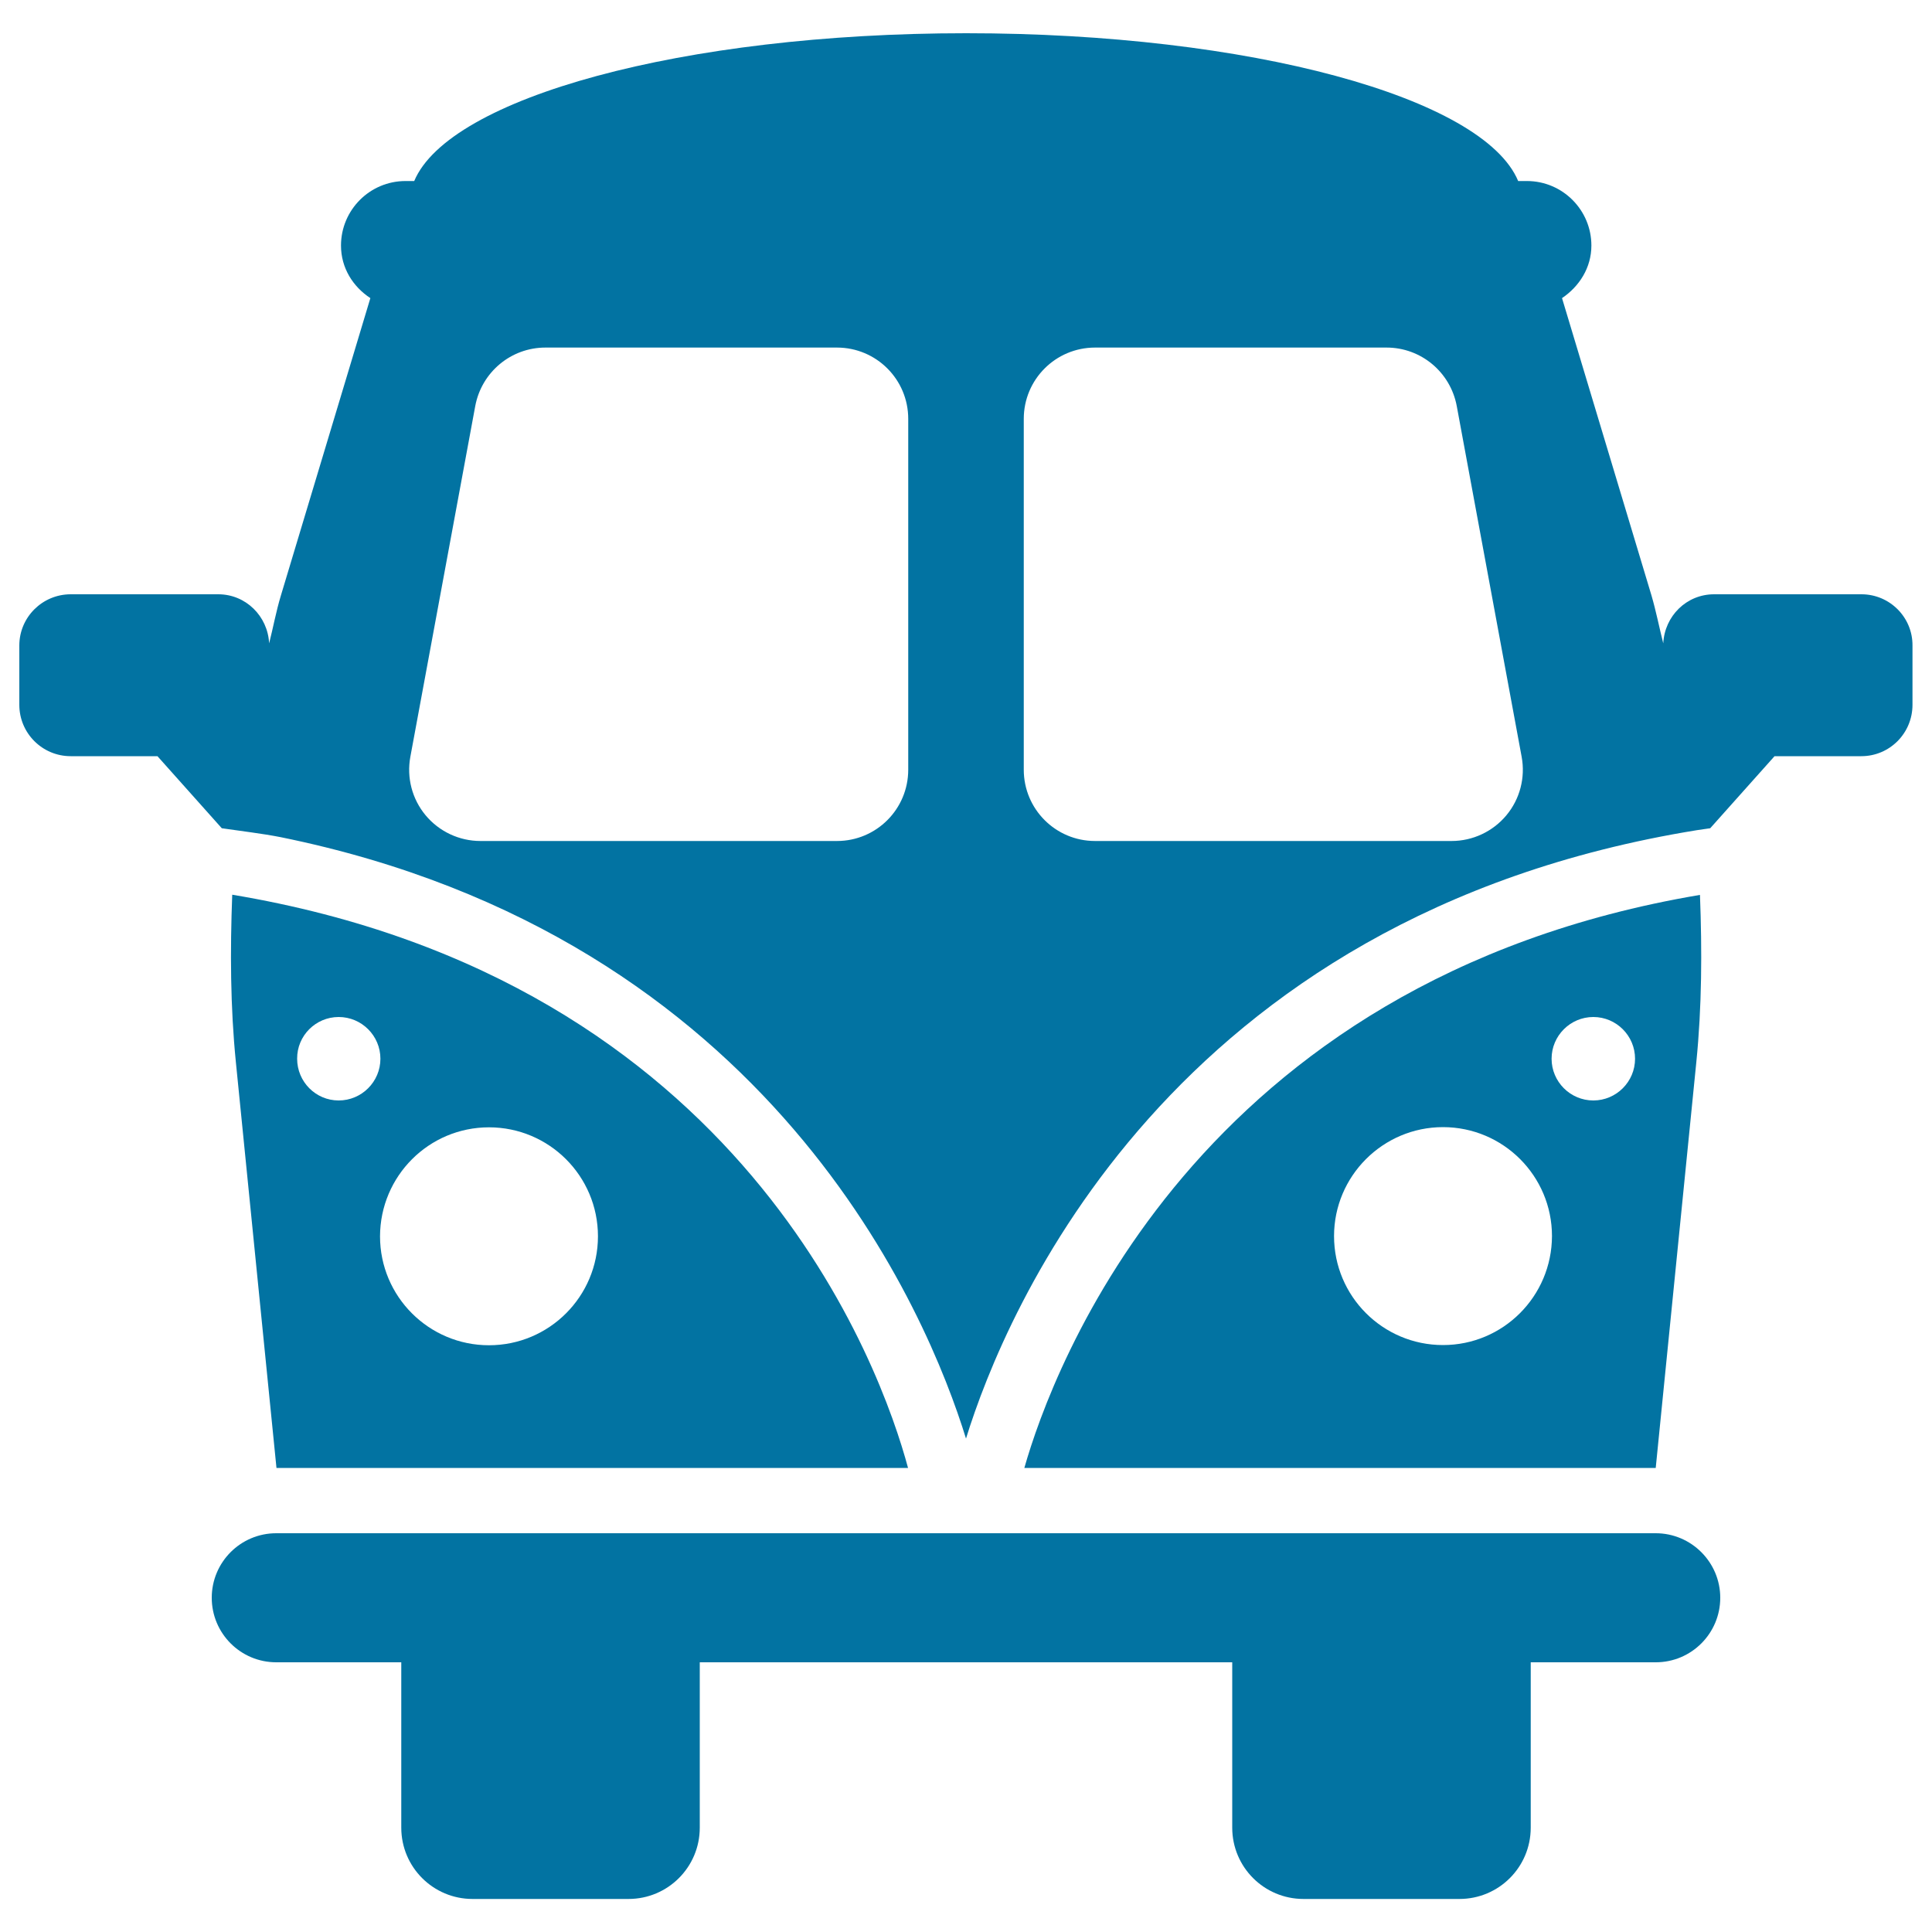 <svg xmlns="http://www.w3.org/2000/svg" viewBox="0 0 1000 1000" style="fill:#0273a2">
<title>Hippie Van SVG icon</title>
<g id="XMLID_57_"><path id="XMLID_67_" d="M963.5,307.6h-76.3c-14.3,0-25.6,11.3-26.3,25.4c-2.1-8.3-3.7-16.6-6.1-24.8l-46.3-153.9c8.9-6,15.2-15.7,15.2-27.2c0-18.4-14.9-33.4-33.4-33.4h-4.5c-18-43.2-138.9-76.5-285.7-76.5c-146.7,0-267.6,33.4-285.7,76.5h-4.5c-18.5,0-33.4,15-33.4,33.4c0,11.6,6.2,21.3,15.2,27.2l-46.3,153.9c-2.5,8.2-4,16.6-6.1,24.8c-0.7-14.1-12.1-25.4-26.3-25.4H36.6c-14.7,0-26.6,11.9-26.6,26.5v30.7c0,14.7,11.9,26.6,26.6,26.6h44.9l33.3,37.3c10.2,1.5,20.7,2.7,30.4,4.6C400,485.1,480.3,680.8,500,744.6c20.3-65.7,105.4-270.7,378.3-314.9c2.2-0.4,4.6-0.6,6.9-1l33.3-37.3h44.9c14.7,0,26.5-11.9,26.5-26.6v-30.7C990,319.5,978.1,307.6,963.5,307.6z M470.1,398.4c0,20.4-16.5,36.9-36.9,36.9H248.7c-11,0-21.4-4.9-28.4-13.3c-7-8.4-9.9-19.5-7.9-30.3L246,210.1c3.3-17.5,18.5-30.2,36.3-30.2h150.9c20.4,0,36.9,16.5,36.9,36.9V398.4z M779.7,422c-7,8.4-17.4,13.3-28.4,13.3H566.8c-20.4,0-36.9-16.5-36.9-36.9V216.8c0-20.4,16.5-36.9,36.9-36.9h150.9c17.8,0,33,12.7,36.3,30.2l33.6,181.6C789.6,402.5,786.7,413.6,779.7,422z"/><path id="XMLID_63_" d="M878,549.9c2.9-28.9,3-57.8,1.9-86.7c-261.4,44.1-335.2,245.6-349.7,296.6H857L878,549.9z M746.9,696.2c-31.1,0-56.4-25.2-56.4-56.4c0-31.1,25.3-56.4,56.4-56.4c31.1,0,56.4,25.2,56.4,56.4C803.2,671,778,696.2,746.9,696.2z M824.7,569.6c-11.9,0-21.6-9.7-21.6-21.6c0-11.9,9.7-21.6,21.6-21.6c11.9,0,21.6,9.7,21.6,21.6C846.3,559.9,836.6,569.6,824.7,569.6z"/><path id="XMLID_59_" d="M470,759.8c-13.8-51.3-84.9-252.5-349.8-296.7c-1.1,28.9-1,57.9,1.9,86.8l21,209.9H470L470,759.8z M253.1,583.5c31.1,0,56.4,25.2,56.4,56.4c0,31.1-25.2,56.4-56.4,56.4c-31.1,0-56.4-25.2-56.4-56.4C196.8,608.7,222,583.5,253.1,583.5z M175.3,526.4c11.9,0,21.6,9.7,21.6,21.6c0,11.9-9.7,21.6-21.6,21.6c-11.9,0-21.5-9.7-21.5-21.6C153.7,536.1,163.4,526.4,175.3,526.4z"/><path id="XMLID_58_" d="M857,793.6H143c-18.5,0-33.4,15-33.4,33.4c0,18.4,14.9,33.4,33.4,33.4h64.7V946c0,20.4,16.5,36.9,36.9,36.9h80.7c20.4,0,36.9-16.5,36.9-36.9v-85.6h275.6V946c0,20.4,16.5,36.9,36.9,36.9h80.7c20.4,0,36.9-16.5,36.9-36.9v-85.6H857c18.5,0,33.4-15,33.4-33.4C890.4,808.6,875.4,793.6,857,793.6z"/></g>
</svg>